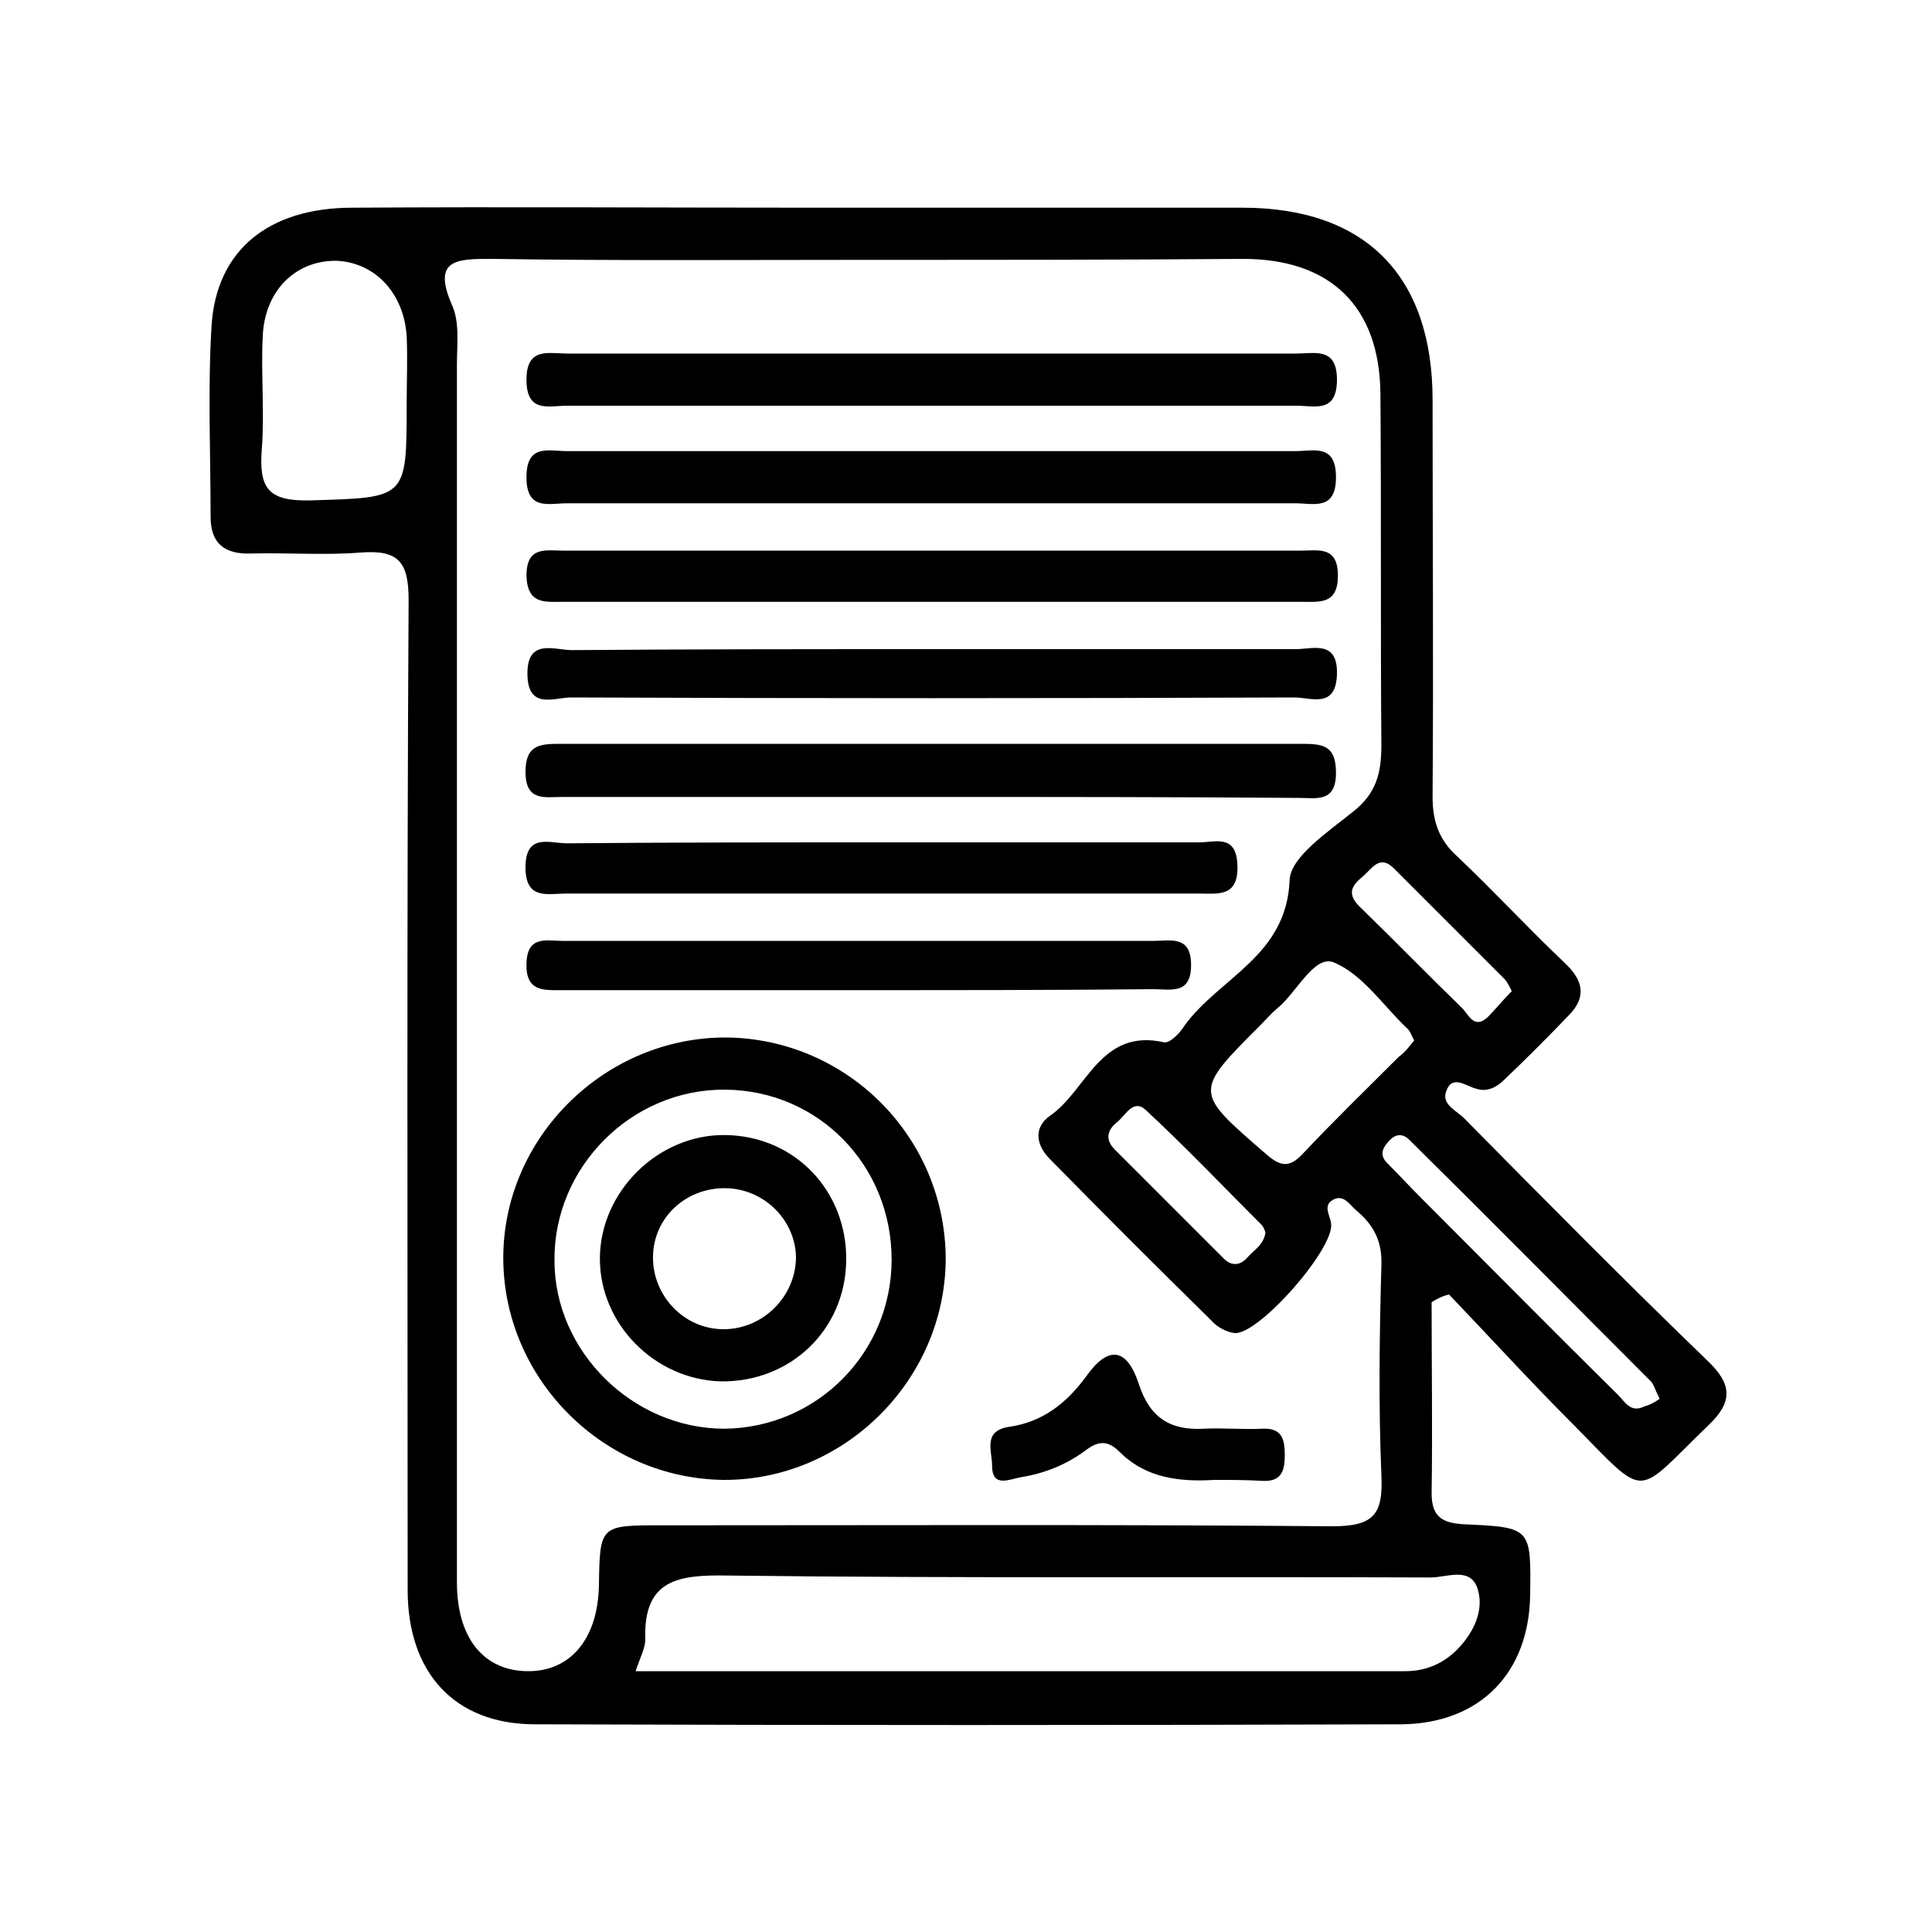 <svg xmlns="http://www.w3.org/2000/svg" xmlns:xlink="http://www.w3.org/1999/xlink" id="Capa_1" x="0px" y="0px" viewBox="0 0 200 200" style="enable-background:new 0 0 200 200;" xml:space="preserve"><style type="text/css">	.st0{fill:none;}</style><rect class="st0" width="200" height="200"></rect><g>	<path d="M148.2,134.8c0,6.6,0.1,13.2,0,19.8c0,2.5,1.2,3.1,3.5,3.2c6.8,0.3,6.8,0.4,6.7,7.3c-0.1,8-5.1,13.3-13.3,13.4  c-29.9,0.1-59.8,0.1-89.7,0c-8.4,0-13.2-5.4-13.2-13.9c0-34.2-0.1-68.3,0.1-102.5c0-4-1.1-5.2-5-4.9c-3.7,0.3-7.5,0-11.3,0.1  c-2.7,0.1-4.2-1-4.2-3.8c0-6.6-0.3-13.2,0.1-19.8c0.5-7.8,5.9-12.2,14.6-12.2c15.9-0.1,31.8,0,47.7,0c14.8,0,29.6,0,44.4,0  c12.8,0,19.7,7.1,19.7,19.9c0,13.7,0.1,27.4,0,41.1c0,2.6,0.7,4.5,2.6,6.2c3.8,3.6,7.3,7.4,11.1,11c1.8,1.7,2.3,3.4,0.5,5.3  c-2.2,2.3-4.4,4.5-6.7,6.7c-0.8,0.8-1.8,1.4-3,1c-1.1-0.3-2.5-1.5-3.1,0.3c-0.5,1.4,1.2,2,2,2.9c8.3,8.4,16.6,16.8,25.1,25  c2.5,2.4,2.6,4.2,0.1,6.6c-7.8,7.5-6.2,7.9-14,0c-4.4-4.4-8.6-9-12.9-13.5C149.2,134.2,148.7,134.5,148.2,134.8z M90.1,26.9  C77,26.9,64,27,50.9,26.8c-3.6,0-6.2,0-4.1,4.8c0.8,1.8,0.5,4,0.5,6.1c0,42,0,84.1,0,126.1c0,5.7,2.7,9.1,7.2,9.2  c4.5,0.1,7.4-3.3,7.5-8.9c0.1-6.2,0.1-6.2,6.5-6.2c23.1,0,46.3-0.1,69.4,0.1c4.3,0,5.3-1.2,5.1-5.3c-0.3-7.2-0.2-14.5,0-21.7  c0.1-2.5-0.8-4.2-2.6-5.7c-0.7-0.6-1.3-1.7-2.4-1.1c-1.1,0.6-0.3,1.6-0.2,2.5c0.3,2.6-7.5,11.5-10,11.3c-0.8-0.1-1.8-0.6-2.4-1.3  c-5.6-5.5-11.2-11.1-16.7-16.7c-1.5-1.5-1.7-3.3,0-4.5c3.8-2.6,5.2-9.1,11.8-7.6c0.6,0.1,1.6-0.9,2.1-1.7c3.6-5,10.6-7.2,10.9-15.1  c0.1-2.4,4-5,6.6-7.1c2.4-1.9,2.9-4,2.9-6.9c-0.1-12.1,0-24.2-0.1-36.4c-0.1-9-5.2-13.9-14.2-13.9C115.9,26.9,103,26.9,90.1,26.9z   M65.8,173c26.9,0,53.3,0,79.7,0c2.1,0,4-0.8,5.5-2.4c1.6-1.7,2.6-3.9,2-6c-0.7-2.5-3.2-1.3-4.9-1.3c-24.2-0.1-48.5,0.1-72.7-0.2  c-5.2-0.1-8.8,0.4-8.6,6.6C66.8,170.6,66.3,171.5,65.8,173z M42.1,41.8c0-2.3,0.1-4.7,0-7c-0.3-4.5-3.3-7.6-7.2-7.8  c-4.2-0.1-7.5,3-7.7,7.8c-0.2,3.9,0.2,7.9-0.1,11.7c-0.3,4,0.6,5.4,5,5.3C42.1,51.5,42.1,51.7,42.1,41.8z M146.4,107.7  c-0.3-0.5-0.4-1-0.8-1.3c-2.5-2.4-4.6-5.6-7.6-6.8c-2-0.7-3.8,3.2-5.8,4.8c-0.6,0.5-1.1,1.1-1.7,1.7c-7,7-6.9,6.9,0.6,13.4  c1.5,1.3,2.4,1.4,3.8-0.1c3.2-3.4,6.6-6.7,9.9-10C145.5,108.9,145.9,108.3,146.4,107.7z M171.8,144.8c-0.5-1-0.6-1.5-0.9-1.8  c-8.3-8.3-16.6-16.7-25-25c-0.6-0.6-1.3-0.7-2,0s-1.2,1.5-0.3,2.4c1.2,1.2,2.4,2.5,3.6,3.7c6.8,6.8,13.5,13.6,20.3,20.3  c0.7,0.7,1.3,1.9,2.7,1.2C170.9,145.4,171.4,145.1,171.8,144.8z M156.5,102.6c-0.3-0.6-0.5-1-0.8-1.3c-3.8-3.8-7.5-7.5-11.3-11.3  c-1.6-1.7-2.4,0-3.4,0.8c-1.5,1.2-1.3,2.1,0,3.3c3.5,3.4,6.9,6.9,10.4,10.3c0.6,0.6,1.2,2.2,2.6,0.9  C154.8,104.5,155.6,103.5,156.5,102.6z M131,127.6c-0.1-0.3-0.2-0.6-0.4-0.8c-4-4-7.9-8.1-12-11.9c-1.3-1.2-2.1,0.6-3,1.3  c-1,0.8-1.2,1.8-0.2,2.8c3.8,3.8,7.5,7.5,11.3,11.3c0.8,0.8,1.7,0.7,2.4-0.1S130.8,128.9,131,127.6z"></path>	<path d="M97.9,130.4c-0.1,12.5-10.5,22.8-22.9,22.8c-12.5-0.1-22.8-10.4-22.9-22.8c-0.1-12.6,10.5-23.1,23.2-23  C87.8,107.6,97.9,117.8,97.9,130.4z M92.3,130.4c0-9.7-7.5-17.5-17.2-17.6s-17.8,8-17.7,17.7c0,9.4,8.1,17.4,17.6,17.4  C84.6,147.8,92.3,140,92.3,130.4z"></path>	<path d="M96.9,36.6c12.4,0,24.9,0,37.3,0c1.9,0,4.2-0.7,4.2,2.7c0,3.5-2.3,2.7-4.2,2.7c-25.2,0-50.3,0-75.5,0  c-1.9,0-4.2,0.8-4.2-2.7c0-3.4,2.3-2.7,4.2-2.7C71.4,36.6,84.2,36.6,96.9,36.6z"></path>	<path d="M96.4,46.7c12.6,0,25.1,0,37.7,0c1.9,0,4.2-0.8,4.2,2.7s-2.3,2.7-4.2,2.7c-25.1,0-50.3,0-75.4,0c-1.9,0-4.2,0.8-4.2-2.7  s2.3-2.7,4.2-2.7C71.3,46.7,83.9,46.7,96.4,46.7z"></path>	<path d="M96.5,57c12.7,0,25.5,0,38.2,0c1.8,0,3.8-0.5,3.8,2.6c0,3-1.9,2.7-3.8,2.7c-25.5,0-50.9,0-76.4,0c-1.9,0-3.7,0.3-3.8-2.7  c0-3.1,2-2.6,3.8-2.6C71,57,83.7,57,96.5,57z"></path>	<path d="M95.9,82.5c-12.6,0-25.1,0-37.7,0c-1.8,0-3.8,0.5-3.8-2.6c0-2.8,1.5-2.9,3.6-2.9c25.6,0,51.2,0,76.8,0c2.2,0,3.5,0.2,3.5,3  c0,3.1-2,2.6-3.8,2.6C121.7,82.5,108.8,82.5,95.9,82.5z"></path>	<path d="M91.7,87.2c10.8,0,21.7,0,32.5,0c1.6,0,3.8-0.9,3.9,2.4c0.1,3.3-2,2.9-4,2.9c-21.8,0-43.7,0-65.5,0c-1.9,0-4.2,0.7-4.2-2.7  c0-3.6,2.5-2.5,4.3-2.5C69.8,87.2,80.7,87.2,91.7,87.2z"></path>	<path d="M96.9,67.2c12.4,0,24.8,0,37.2,0c1.8,0,4.4-1,4.3,2.6c-0.1,3.6-2.7,2.4-4.4,2.4c-25,0.1-49.9,0.1-74.9,0  c-1.7,0-4.4,1.3-4.5-2.3c-0.1-3.9,2.8-2.6,4.6-2.6C71.7,67.2,84.3,67.2,96.9,67.2z"></path>	<path d="M88.8,102.5c-10.2,0-20.4,0-30.6,0c-1.9,0-3.8,0.2-3.7-2.8c0.1-2.9,2.1-2.3,3.7-2.3c20.4,0,40.8,0,61.2,0  c1.8,0,3.9-0.6,3.9,2.5s-2.1,2.5-3.9,2.5C109.2,102.5,99,102.5,88.8,102.5z"></path>	<path d="M125.7,153.2c-3.4,0.2-7-0.1-9.8-2.9c-1.3-1.3-2.3-1.1-3.6-0.1c-1.9,1.4-4.1,2.3-6.5,2.7c-1.3,0.2-3.1,1.2-3.1-1.2  c0-1.5-1-3.6,1.8-4c3.4-0.5,5.9-2.4,8-5.3c2.3-3.2,4.2-2.8,5.4,0.9c1.1,3.4,3.2,4.8,6.7,4.6c2-0.1,4.1,0.1,6.1,0s2.3,1.1,2.3,2.7  c0,1.6-0.3,2.8-2.3,2.7C129.1,153.2,127.5,153.2,125.7,153.2z"></path>	<path d="M87.6,130.5c-0.1,7.2-5.8,12.6-13,12.5c-6.8-0.2-12.5-5.9-12.5-12.7c0-6.9,6-12.9,13-12.8  C82.3,117.6,87.7,123.3,87.6,130.5z M74.9,137.6c4.1,0,7.5-3.4,7.5-7.5c-0.1-3.9-3.4-7.1-7.4-7.1s-7.3,3-7.4,7  C67.5,134.1,70.8,137.6,74.9,137.6z"></path></g></svg>